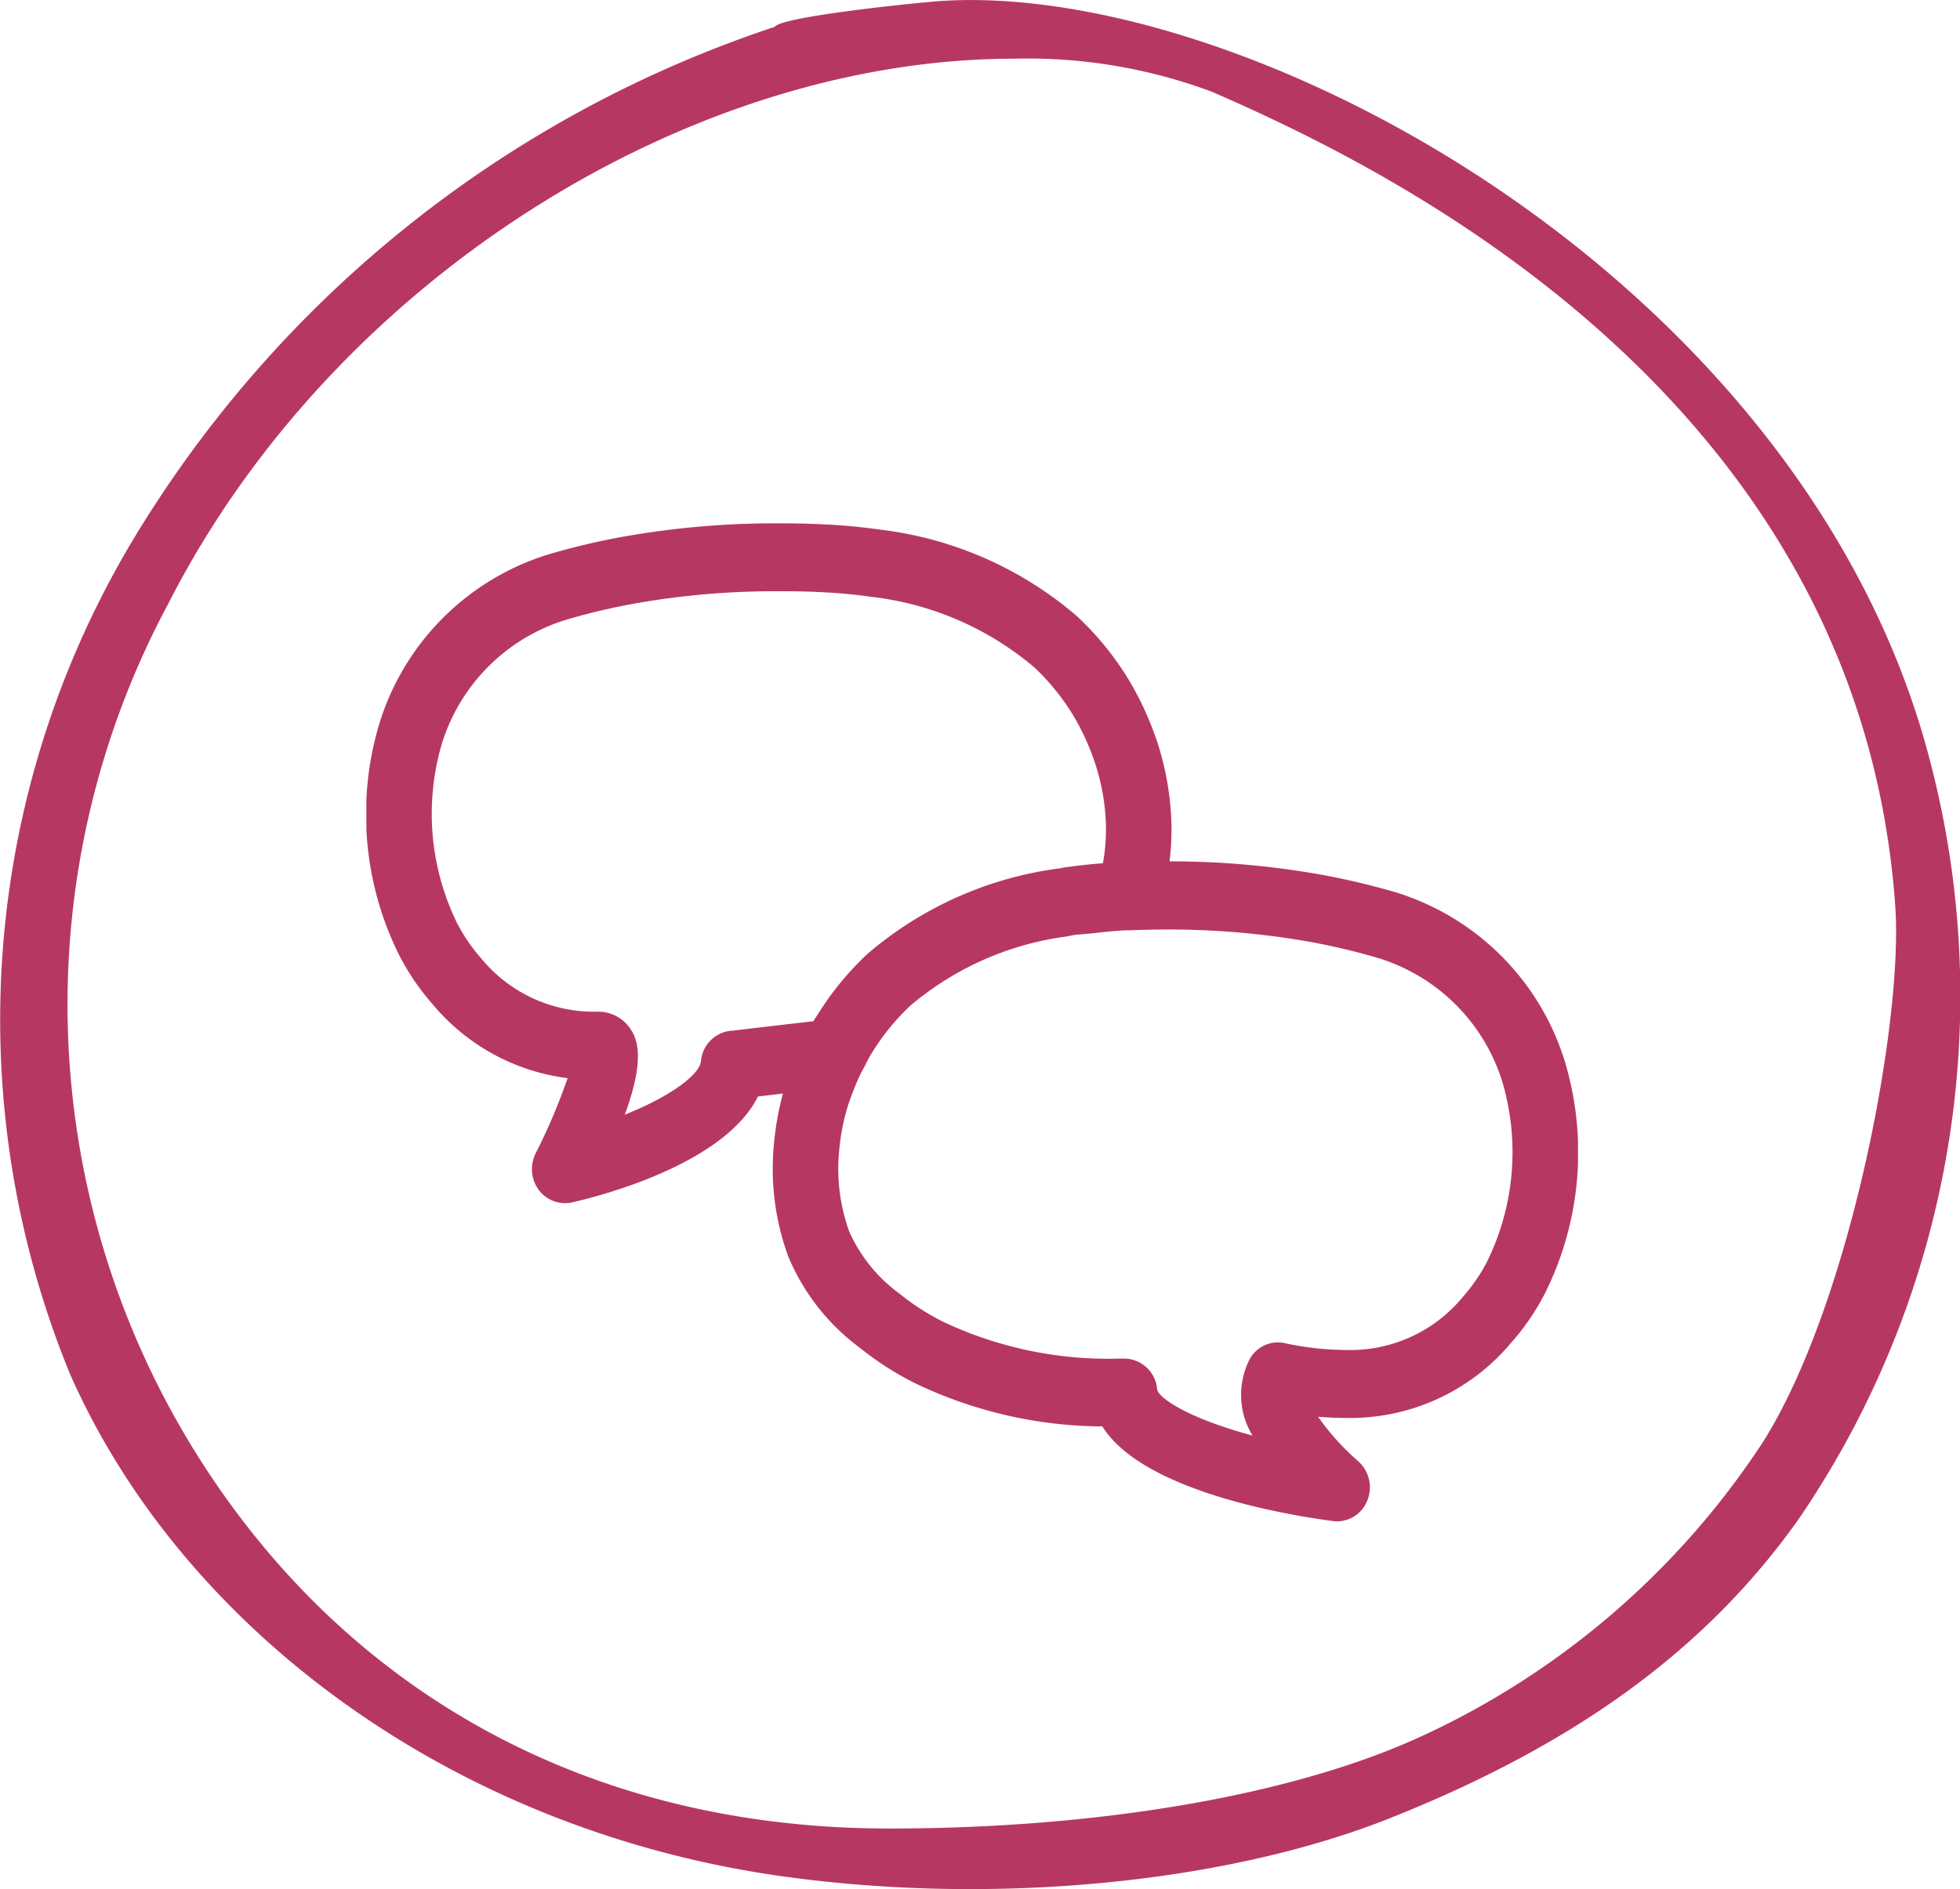 <svg xmlns="http://www.w3.org/2000/svg" width="55" height="53" viewBox="0 0 55 53">
    <defs>
        <clipPath id="fz8a90nega">
            <path data-name="Rectangle 164" style="fill:#b73764" d="M0 0h55v53H0z"/>
        </clipPath>
        <clipPath id="y806d5e90b">
            <path data-name="Rectangle 166" style="fill:#b73764" d="M0 0h34v28H0z"/>
        </clipPath>
    </defs>
    <g data-name="Group 180">
        <g data-name="Group 174">
            <g data-name="Group 173">
                <g data-name="Group 167">
                    <g data-name="Group 162" style="clip-path:url(#fz8a90nega)">
                        <path data-name="Path 412" d="M27.24 0q-.549 0-1.065.045c-.947.083-4.26.435-4.438.708A33.2 33.2 0 0 0 3.992 14.72a26.186 26.186 0 0 0-2.028 23.828C5.119 45.691 12.689 51.357 22 52.647c5.9.819 12.426.189 17.025-1.645 5.235-2.087 8.873-4.751 11.448-8.383a26.017 26.017 0 0 0 3.458-22.091C50.158 7.959 35.85 0 27.24 0m22.225 40.466a22.87 22.87 0 0 1-9.539 8.229c-3.573 1.657-9.031 2.605-14.975 2.605-8.652 0-15.466-4.013-19.574-10.73a23.777 23.777 0 0 1-.66-23.624c4.6-9.039 14.549-15.3 23.744-15.3a14.763 14.763 0 0 1 5.548.928c4.492 1.959 18.161 8.32 19.175 22.86.226 3.239-1.269 11.153-3.719 15.033" transform="translate(0 .001)" style="fill-rule:evenodd;fill:#b73764"/>
                    </g>
                </g>
            </g>
            <g data-name="Group 172">
                <g data-name="Group 171" transform="translate(10.281 14.683)" style="clip-path:url(#y806d5e90b)">
                    <path data-name="Path 415" d="M33.648 15.155a7.176 7.176 0 0 0-4.753-4.8 20.317 20.317 0 0 0-2.257-.525 24.191 24.191 0 0 0-4.1-.347 7.291 7.291 0 0 0 .021-1.583 8.046 8.046 0 0 0-.352-1.721 8.773 8.773 0 0 0-.795-1.757A8.314 8.314 0 0 0 19.934 2.6 10.348 10.348 0 0 0 14.42.177a16.324 16.324 0 0 0-1.644-.151Q12.251 0 11.723 0a24.565 24.565 0 0 0-4.361.347A19.811 19.811 0 0 0 5.1.874a7.172 7.172 0 0 0-4.753 4.8 8.86 8.86 0 0 0 .581 6.456 6.763 6.763 0 0 0 .953 1.388 5.886 5.886 0 0 0 3.766 2.048 16.856 16.856 0 0 1-.9 2.116.993.993 0 0 0 .088 1.018.927.927 0 0 0 .926.354c.728-.164 4.273-1.054 5.228-2.974l.7-.082a8.288 8.288 0 0 0-.249 1.383 7.15 7.15 0 0 0 .406 3.207 6.123 6.123 0 0 0 2 2.542 8.636 8.636 0 0 0 1.538.989 12.289 12.289 0 0 0 5.268 1.218c1.134 1.818 5.208 2.489 6.477 2.656l.112.007a.917.917 0 0 0 .843-.575.984.984 0 0 0-.256-1.115 6.879 6.879 0 0 1-1.121-1.244c.264.021.528.033.788.033A5.89 5.89 0 0 0 32.115 23a6.772 6.772 0 0 0 .953-1.388 8.86 8.86 0 0 0 .58-6.456m-12.23-3.739c.289-.01.578-.018.868-.02a22.7 22.7 0 0 1 4.045.319 18.317 18.317 0 0 1 2.058.479 5.258 5.258 0 0 1 3.495 3.5 6.963 6.963 0 0 1-.43 5.006 4.9 4.9 0 0 1-.676.991 4.086 4.086 0 0 1-3.282 1.5A8.244 8.244 0 0 1 25.768 23a.9.9 0 0 0-.982.451 2.2 2.2 0 0 0 .079 2.142c-1.937-.525-2.656-1.094-2.676-1.3a.932.932 0 0 0-.92-.859h-.13a10.873 10.873 0 0 1-4.957-1.034 6.733 6.733 0 0 1-1.209-.778 4.366 4.366 0 0 1-1.42-1.743 5.2 5.2 0 0 1-.284-2.3 5.962 5.962 0 0 1 .258-1.283 8 8 0 0 1 .345-.86L14 15.2c.045-.092.089-.185.14-.267a6.431 6.431 0 0 1 1.123-1.4 8.511 8.511 0 0 1 4.378-1.941c.043-.007.084-.016.2-.04.08-.011.163-.018.246-.024l.352-.033c.285-.033.571-.064.864-.077zM7.453 14.254A1.091 1.091 0 0 0 6.5 13.7a4.091 4.091 0 0 1-3.282-1.5 4.9 4.9 0 0 1-.676-.991 6.972 6.972 0 0 1-.43-5.006 5.264 5.264 0 0 1 3.5-3.5 18.115 18.115 0 0 1 2.058-.478 22.526 22.526 0 0 1 3.884-.32h.161q.5 0 .992.023c.5.021.988.066 1.463.134a8.593 8.593 0 0 1 4.574 1.98 6.438 6.438 0 0 1 1.123 1.4 6.9 6.9 0 0 1 .604 1.358 6.008 6.008 0 0 1 .259 1.284 5.339 5.339 0 0 1-.062 1.453c-.367.027-.731.067-1.088.118l-.1.021a10.328 10.328 0 0 0-5.415 2.4 8.311 8.311 0 0 0-1.41 1.721l-.069.1a1.532 1.532 0 0 0-.042.072l-1.032.119c-.6.07-1.215.142-1.209.144a.938.938 0 0 0-.915.859c-.035.356-.785.958-2.137 1.5.416-1.135.476-1.875.2-2.344" style="fill:#b73764"/>
                </g>
            </g>
        </g>
    </g>
</svg>
